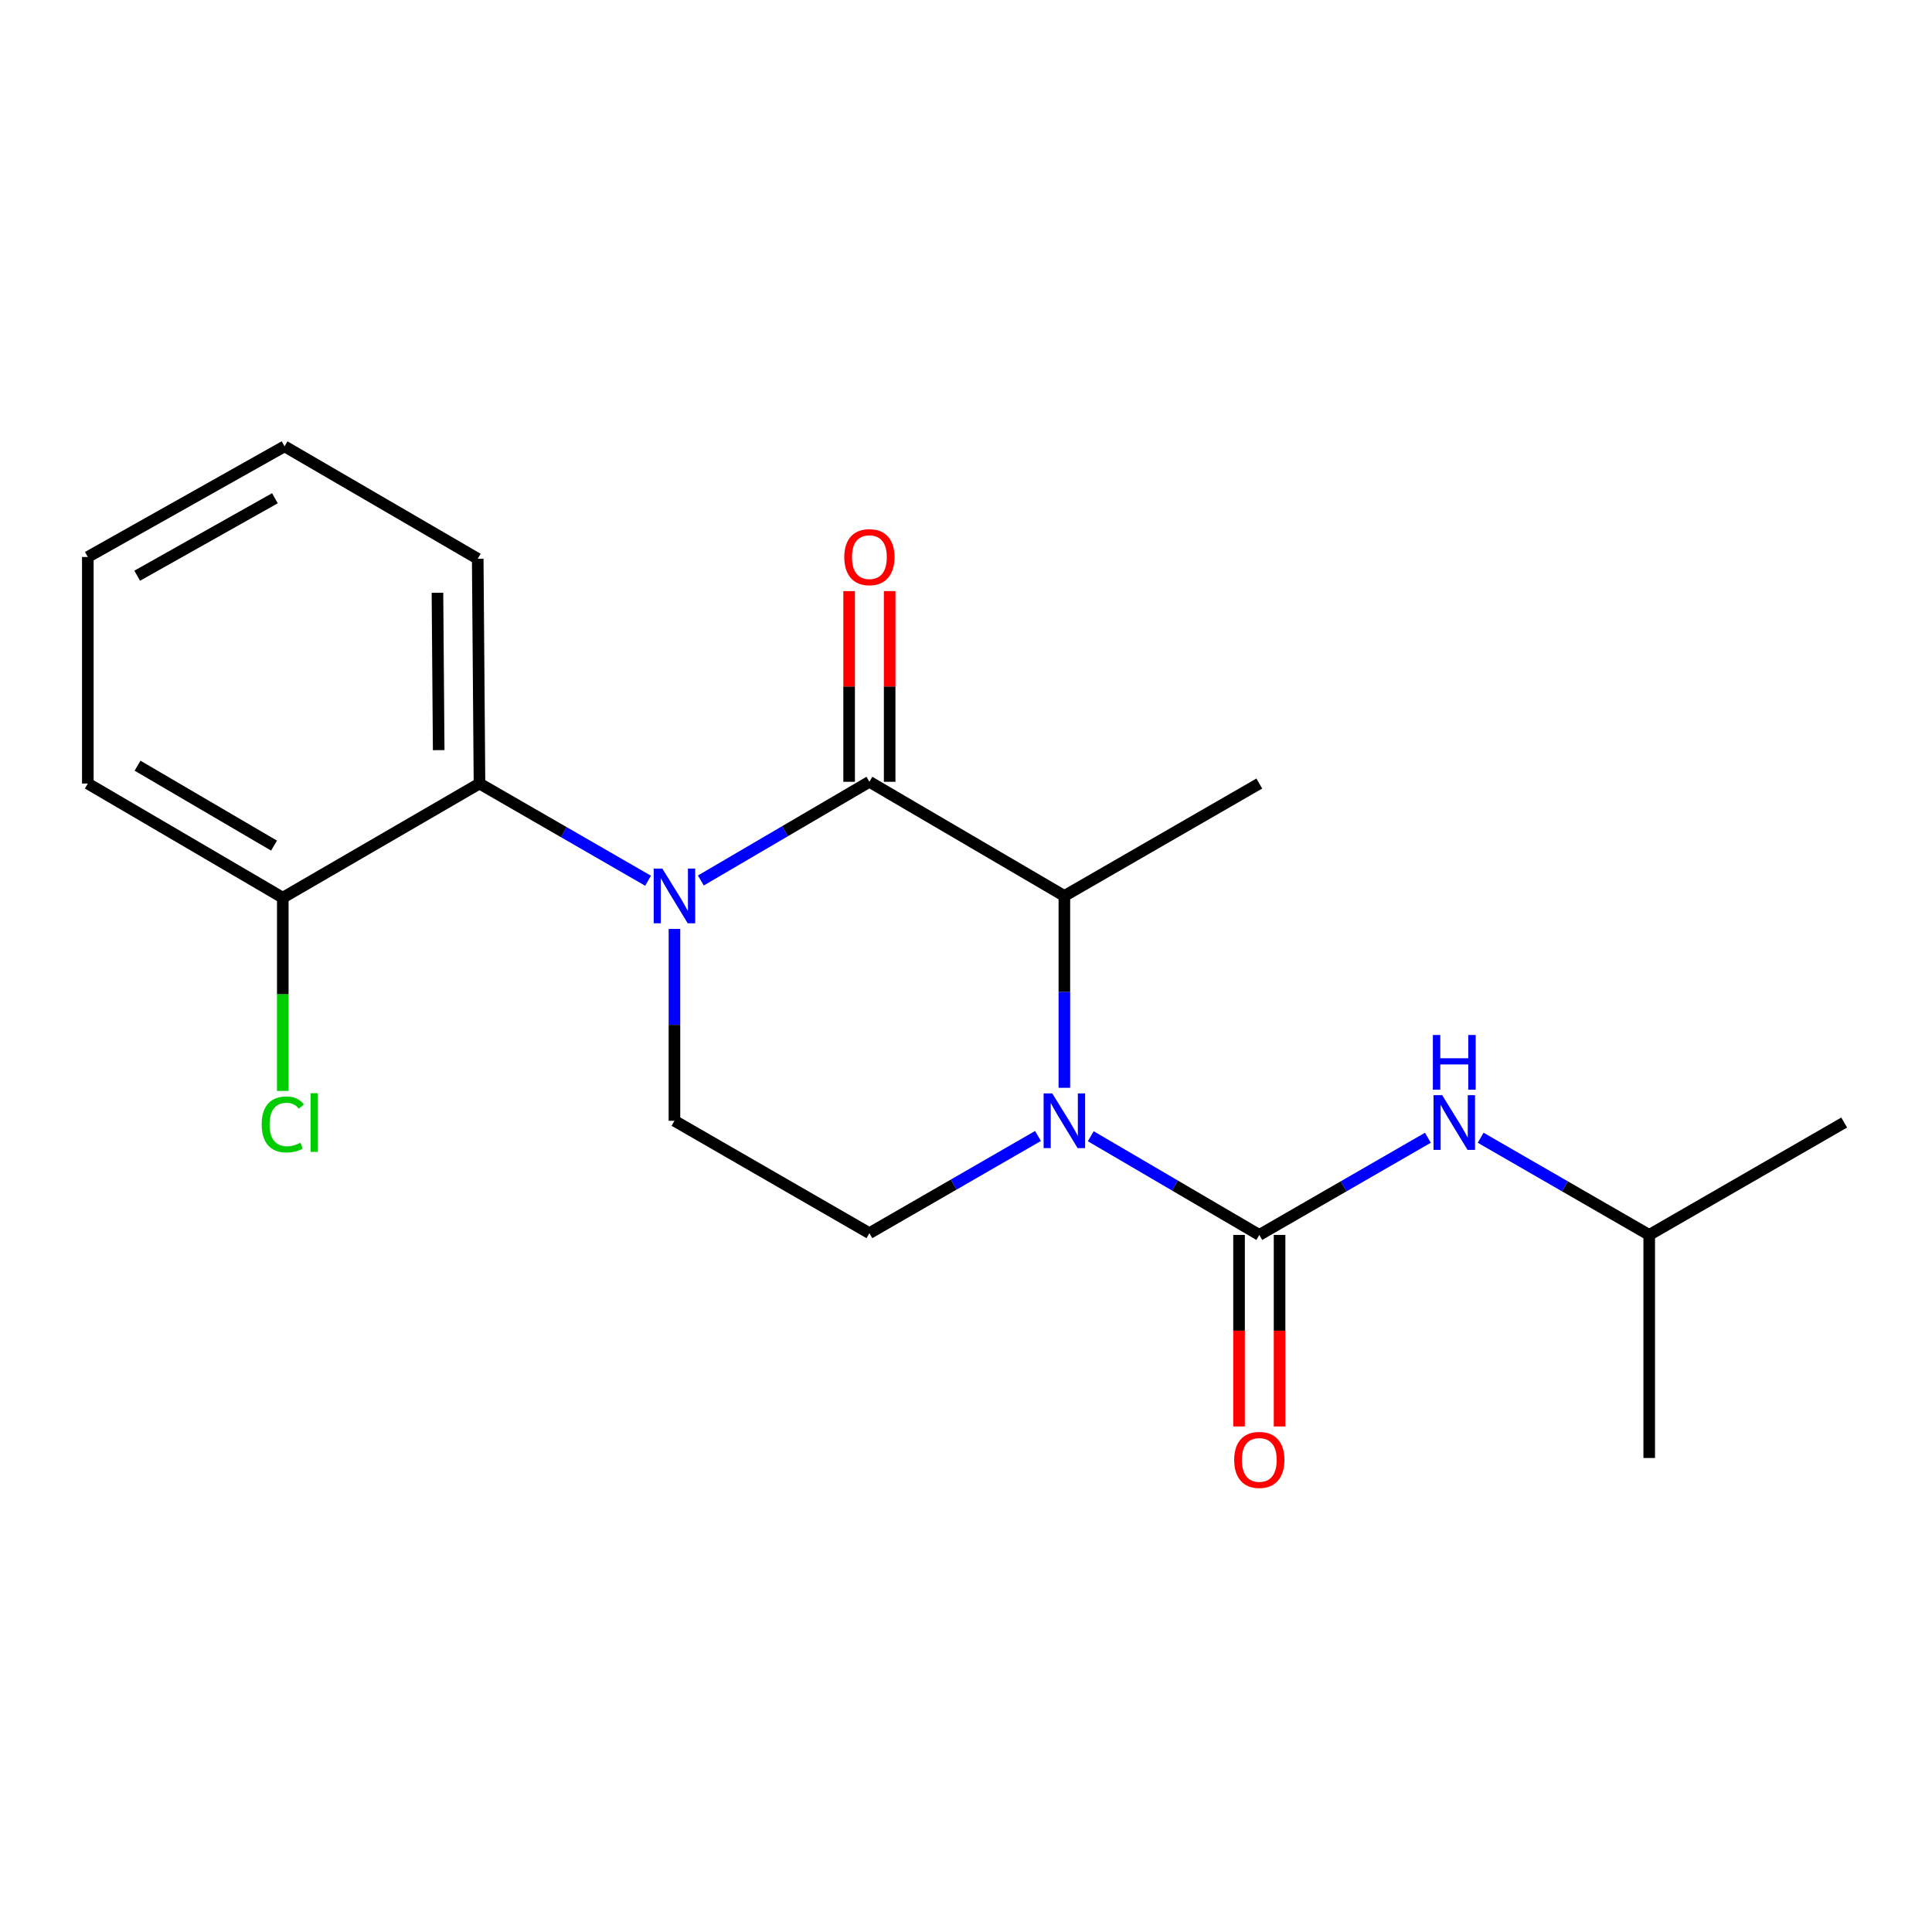 <?xml version='1.0' encoding='iso-8859-1'?>
<svg version='1.1' baseProfile='full'
              xmlns='http://www.w3.org/2000/svg'
                      xmlns:rdkit='http://www.rdkit.org/xml'
                      xmlns:xlink='http://www.w3.org/1999/xlink'
                  xml:space='preserve'
width='1000px' height='1000px' viewBox='0 0 1000 1000'>
<!-- END OF HEADER -->
<rect style='opacity:1.0;fill:#FFFFFF;stroke:none' width='1000' height='1000' x='0' y='0'> </rect>
<path class='bond-0' d='M 349.095,480.813 L 349.095,530.463' style='fill:none;fill-rule:evenodd;stroke:#0000FF;stroke-width:6px;stroke-linecap:butt;stroke-linejoin:miter;stroke-opacity:1' />
<path class='bond-0' d='M 349.095,530.463 L 349.095,580.114' style='fill:none;fill-rule:evenodd;stroke:#000000;stroke-width:6px;stroke-linecap:butt;stroke-linejoin:miter;stroke-opacity:1' />
<path class='bond-1' d='M 362.758,455.742 L 406.378,430.196' style='fill:none;fill-rule:evenodd;stroke:#0000FF;stroke-width:6px;stroke-linecap:butt;stroke-linejoin:miter;stroke-opacity:1' />
<path class='bond-1' d='M 406.378,430.196 L 449.997,404.65' style='fill:none;fill-rule:evenodd;stroke:#000000;stroke-width:6px;stroke-linecap:butt;stroke-linejoin:miter;stroke-opacity:1' />
<path class='bond-2' d='M 335.443,455.872 L 291.812,430.716' style='fill:none;fill-rule:evenodd;stroke:#0000FF;stroke-width:6px;stroke-linecap:butt;stroke-linejoin:miter;stroke-opacity:1' />
<path class='bond-2' d='M 291.812,430.716 L 248.181,405.559' style='fill:none;fill-rule:evenodd;stroke:#000000;stroke-width:6px;stroke-linecap:butt;stroke-linejoin:miter;stroke-opacity:1' />
<path class='bond-3' d='M 349.095,580.114 L 449.997,638.287' style='fill:none;fill-rule:evenodd;stroke:#000000;stroke-width:6px;stroke-linecap:butt;stroke-linejoin:miter;stroke-opacity:1' />
<path class='bond-4' d='M 449.997,638.287 L 493.629,613.135' style='fill:none;fill-rule:evenodd;stroke:#000000;stroke-width:6px;stroke-linecap:butt;stroke-linejoin:miter;stroke-opacity:1' />
<path class='bond-4' d='M 493.629,613.135 L 537.26,587.983' style='fill:none;fill-rule:evenodd;stroke:#0000FF;stroke-width:6px;stroke-linecap:butt;stroke-linejoin:miter;stroke-opacity:1' />
<path class='bond-5' d='M 550.912,563.044 L 550.912,513.394' style='fill:none;fill-rule:evenodd;stroke:#0000FF;stroke-width:6px;stroke-linecap:butt;stroke-linejoin:miter;stroke-opacity:1' />
<path class='bond-5' d='M 550.912,513.394 L 550.912,463.744' style='fill:none;fill-rule:evenodd;stroke:#000000;stroke-width:6px;stroke-linecap:butt;stroke-linejoin:miter;stroke-opacity:1' />
<path class='bond-6' d='M 564.575,588.114 L 608.195,613.655' style='fill:none;fill-rule:evenodd;stroke:#0000FF;stroke-width:6px;stroke-linecap:butt;stroke-linejoin:miter;stroke-opacity:1' />
<path class='bond-6' d='M 608.195,613.655 L 651.814,639.196' style='fill:none;fill-rule:evenodd;stroke:#000000;stroke-width:6px;stroke-linecap:butt;stroke-linejoin:miter;stroke-opacity:1' />
<path class='bond-7' d='M 550.912,463.744 L 449.997,404.65' style='fill:none;fill-rule:evenodd;stroke:#000000;stroke-width:6px;stroke-linecap:butt;stroke-linejoin:miter;stroke-opacity:1' />
<path class='bond-8' d='M 550.912,463.744 L 651.814,405.559' style='fill:none;fill-rule:evenodd;stroke:#000000;stroke-width:6px;stroke-linecap:butt;stroke-linejoin:miter;stroke-opacity:1' />
<path class='bond-9' d='M 460.487,404.65 L 460.487,355.305' style='fill:none;fill-rule:evenodd;stroke:#000000;stroke-width:6px;stroke-linecap:butt;stroke-linejoin:miter;stroke-opacity:1' />
<path class='bond-9' d='M 460.487,355.305 L 460.487,305.961' style='fill:none;fill-rule:evenodd;stroke:#FF0000;stroke-width:6px;stroke-linecap:butt;stroke-linejoin:miter;stroke-opacity:1' />
<path class='bond-9' d='M 439.507,404.65 L 439.507,355.305' style='fill:none;fill-rule:evenodd;stroke:#000000;stroke-width:6px;stroke-linecap:butt;stroke-linejoin:miter;stroke-opacity:1' />
<path class='bond-9' d='M 439.507,355.305 L 439.507,305.961' style='fill:none;fill-rule:evenodd;stroke:#FF0000;stroke-width:6px;stroke-linecap:butt;stroke-linejoin:miter;stroke-opacity:1' />
<path class='bond-10' d='M 853.631,639.196 L 954.545,581.023' style='fill:none;fill-rule:evenodd;stroke:#000000;stroke-width:6px;stroke-linecap:butt;stroke-linejoin:miter;stroke-opacity:1' />
<path class='bond-11' d='M 853.631,639.196 L 853.631,754.656' style='fill:none;fill-rule:evenodd;stroke:#000000;stroke-width:6px;stroke-linecap:butt;stroke-linejoin:miter;stroke-opacity:1' />
<path class='bond-12' d='M 853.631,639.196 L 810.006,614.045' style='fill:none;fill-rule:evenodd;stroke:#000000;stroke-width:6px;stroke-linecap:butt;stroke-linejoin:miter;stroke-opacity:1' />
<path class='bond-12' d='M 810.006,614.045 L 766.38,588.893' style='fill:none;fill-rule:evenodd;stroke:#0000FF;stroke-width:6px;stroke-linecap:butt;stroke-linejoin:miter;stroke-opacity:1' />
<path class='bond-13' d='M 641.324,639.196 L 641.324,688.766' style='fill:none;fill-rule:evenodd;stroke:#000000;stroke-width:6px;stroke-linecap:butt;stroke-linejoin:miter;stroke-opacity:1' />
<path class='bond-13' d='M 641.324,688.766 L 641.324,738.336' style='fill:none;fill-rule:evenodd;stroke:#FF0000;stroke-width:6px;stroke-linecap:butt;stroke-linejoin:miter;stroke-opacity:1' />
<path class='bond-13' d='M 662.304,639.196 L 662.304,688.766' style='fill:none;fill-rule:evenodd;stroke:#000000;stroke-width:6px;stroke-linecap:butt;stroke-linejoin:miter;stroke-opacity:1' />
<path class='bond-13' d='M 662.304,688.766 L 662.304,738.336' style='fill:none;fill-rule:evenodd;stroke:#FF0000;stroke-width:6px;stroke-linecap:butt;stroke-linejoin:miter;stroke-opacity:1' />
<path class='bond-14' d='M 651.814,639.196 L 695.445,614.044' style='fill:none;fill-rule:evenodd;stroke:#000000;stroke-width:6px;stroke-linecap:butt;stroke-linejoin:miter;stroke-opacity:1' />
<path class='bond-14' d='M 695.445,614.044 L 739.077,588.893' style='fill:none;fill-rule:evenodd;stroke:#0000FF;stroke-width:6px;stroke-linecap:butt;stroke-linejoin:miter;stroke-opacity:1' />
<path class='bond-15' d='M 147.278,231.016 L 45.455,288.292' style='fill:none;fill-rule:evenodd;stroke:#000000;stroke-width:6px;stroke-linecap:butt;stroke-linejoin:miter;stroke-opacity:1' />
<path class='bond-15' d='M 142.29,257.893 L 71.014,297.986' style='fill:none;fill-rule:evenodd;stroke:#000000;stroke-width:6px;stroke-linecap:butt;stroke-linejoin:miter;stroke-opacity:1' />
<path class='bond-16' d='M 147.278,231.016 L 247.271,289.201' style='fill:none;fill-rule:evenodd;stroke:#000000;stroke-width:6px;stroke-linecap:butt;stroke-linejoin:miter;stroke-opacity:1' />
<path class='bond-17' d='M 45.455,288.292 L 45.455,405.559' style='fill:none;fill-rule:evenodd;stroke:#000000;stroke-width:6px;stroke-linecap:butt;stroke-linejoin:miter;stroke-opacity:1' />
<path class='bond-18' d='M 45.455,405.559 L 146.369,464.653' style='fill:none;fill-rule:evenodd;stroke:#000000;stroke-width:6px;stroke-linecap:butt;stroke-linejoin:miter;stroke-opacity:1' />
<path class='bond-18' d='M 71.193,396.319 L 141.833,437.685' style='fill:none;fill-rule:evenodd;stroke:#000000;stroke-width:6px;stroke-linecap:butt;stroke-linejoin:miter;stroke-opacity:1' />
<path class='bond-19' d='M 146.369,464.653 L 248.181,405.559' style='fill:none;fill-rule:evenodd;stroke:#000000;stroke-width:6px;stroke-linecap:butt;stroke-linejoin:miter;stroke-opacity:1' />
<path class='bond-20' d='M 146.369,464.653 L 146.369,514.653' style='fill:none;fill-rule:evenodd;stroke:#000000;stroke-width:6px;stroke-linecap:butt;stroke-linejoin:miter;stroke-opacity:1' />
<path class='bond-20' d='M 146.369,514.653 L 146.369,564.653' style='fill:none;fill-rule:evenodd;stroke:#00CC00;stroke-width:6px;stroke-linecap:butt;stroke-linejoin:miter;stroke-opacity:1' />
<path class='bond-21' d='M 248.181,405.559 L 247.271,289.201' style='fill:none;fill-rule:evenodd;stroke:#000000;stroke-width:6px;stroke-linecap:butt;stroke-linejoin:miter;stroke-opacity:1' />
<path class='bond-21' d='M 227.065,388.269 L 226.428,306.819' style='fill:none;fill-rule:evenodd;stroke:#000000;stroke-width:6px;stroke-linecap:butt;stroke-linejoin:miter;stroke-opacity:1' />
<path  class='atom-0' d='M 342.835 449.584
L 352.115 464.584
Q 353.035 466.064, 354.515 468.744
Q 355.995 471.424, 356.075 471.584
L 356.075 449.584
L 359.835 449.584
L 359.835 477.904
L 355.955 477.904
L 345.995 461.504
Q 344.835 459.584, 343.595 457.384
Q 342.395 455.184, 342.035 454.504
L 342.035 477.904
L 338.355 477.904
L 338.355 449.584
L 342.835 449.584
' fill='#0000FF'/>
<path  class='atom-3' d='M 544.652 565.954
L 553.932 580.954
Q 554.852 582.434, 556.332 585.114
Q 557.812 587.794, 557.892 587.954
L 557.892 565.954
L 561.652 565.954
L 561.652 594.274
L 557.772 594.274
L 547.812 577.874
Q 546.652 575.954, 545.412 573.754
Q 544.212 571.554, 543.852 570.874
L 543.852 594.274
L 540.172 594.274
L 540.172 565.954
L 544.652 565.954
' fill='#0000FF'/>
<path  class='atom-7' d='M 436.997 288.372
Q 436.997 281.572, 440.357 277.772
Q 443.717 273.972, 449.997 273.972
Q 456.277 273.972, 459.637 277.772
Q 462.997 281.572, 462.997 288.372
Q 462.997 295.252, 459.597 299.172
Q 456.197 303.052, 449.997 303.052
Q 443.757 303.052, 440.357 299.172
Q 436.997 295.292, 436.997 288.372
M 449.997 299.852
Q 454.317 299.852, 456.637 296.972
Q 458.997 294.052, 458.997 288.372
Q 458.997 282.812, 456.637 280.012
Q 454.317 277.172, 449.997 277.172
Q 445.677 277.172, 443.317 279.972
Q 440.997 282.772, 440.997 288.372
Q 440.997 294.092, 443.317 296.972
Q 445.677 299.852, 449.997 299.852
' fill='#FF0000'/>
<path  class='atom-10' d='M 638.814 755.645
Q 638.814 748.845, 642.174 745.045
Q 645.534 741.245, 651.814 741.245
Q 658.094 741.245, 661.454 745.045
Q 664.814 748.845, 664.814 755.645
Q 664.814 762.525, 661.414 766.445
Q 658.014 770.325, 651.814 770.325
Q 645.574 770.325, 642.174 766.445
Q 638.814 762.565, 638.814 755.645
M 651.814 767.125
Q 656.134 767.125, 658.454 764.245
Q 660.814 761.325, 660.814 755.645
Q 660.814 750.085, 658.454 747.285
Q 656.134 744.445, 651.814 744.445
Q 647.494 744.445, 645.134 747.245
Q 642.814 750.045, 642.814 755.645
Q 642.814 761.365, 645.134 764.245
Q 647.494 767.125, 651.814 767.125
' fill='#FF0000'/>
<path  class='atom-11' d='M 746.469 566.863
L 755.749 581.863
Q 756.669 583.343, 758.149 586.023
Q 759.629 588.703, 759.709 588.863
L 759.709 566.863
L 763.469 566.863
L 763.469 595.183
L 759.589 595.183
L 749.629 578.783
Q 748.469 576.863, 747.229 574.663
Q 746.029 572.463, 745.669 571.783
L 745.669 595.183
L 741.989 595.183
L 741.989 566.863
L 746.469 566.863
' fill='#0000FF'/>
<path  class='atom-11' d='M 741.649 535.711
L 745.489 535.711
L 745.489 547.751
L 759.969 547.751
L 759.969 535.711
L 763.809 535.711
L 763.809 564.031
L 759.969 564.031
L 759.969 550.951
L 745.489 550.951
L 745.489 564.031
L 741.649 564.031
L 741.649 535.711
' fill='#0000FF'/>
<path  class='atom-19' d='M 135.449 582.003
Q 135.449 574.963, 138.729 571.283
Q 142.049 567.563, 148.329 567.563
Q 154.169 567.563, 157.289 571.683
L 154.649 573.843
Q 152.369 570.843, 148.329 570.843
Q 144.049 570.843, 141.769 573.723
Q 139.529 576.563, 139.529 582.003
Q 139.529 587.603, 141.849 590.483
Q 144.209 593.363, 148.769 593.363
Q 151.889 593.363, 155.529 591.483
L 156.649 594.483
Q 155.169 595.443, 152.929 596.003
Q 150.689 596.563, 148.209 596.563
Q 142.049 596.563, 138.729 592.803
Q 135.449 589.043, 135.449 582.003
' fill='#00CC00'/>
<path  class='atom-19' d='M 160.729 565.843
L 164.409 565.843
L 164.409 596.203
L 160.729 596.203
L 160.729 565.843
' fill='#00CC00'/>
</svg>
